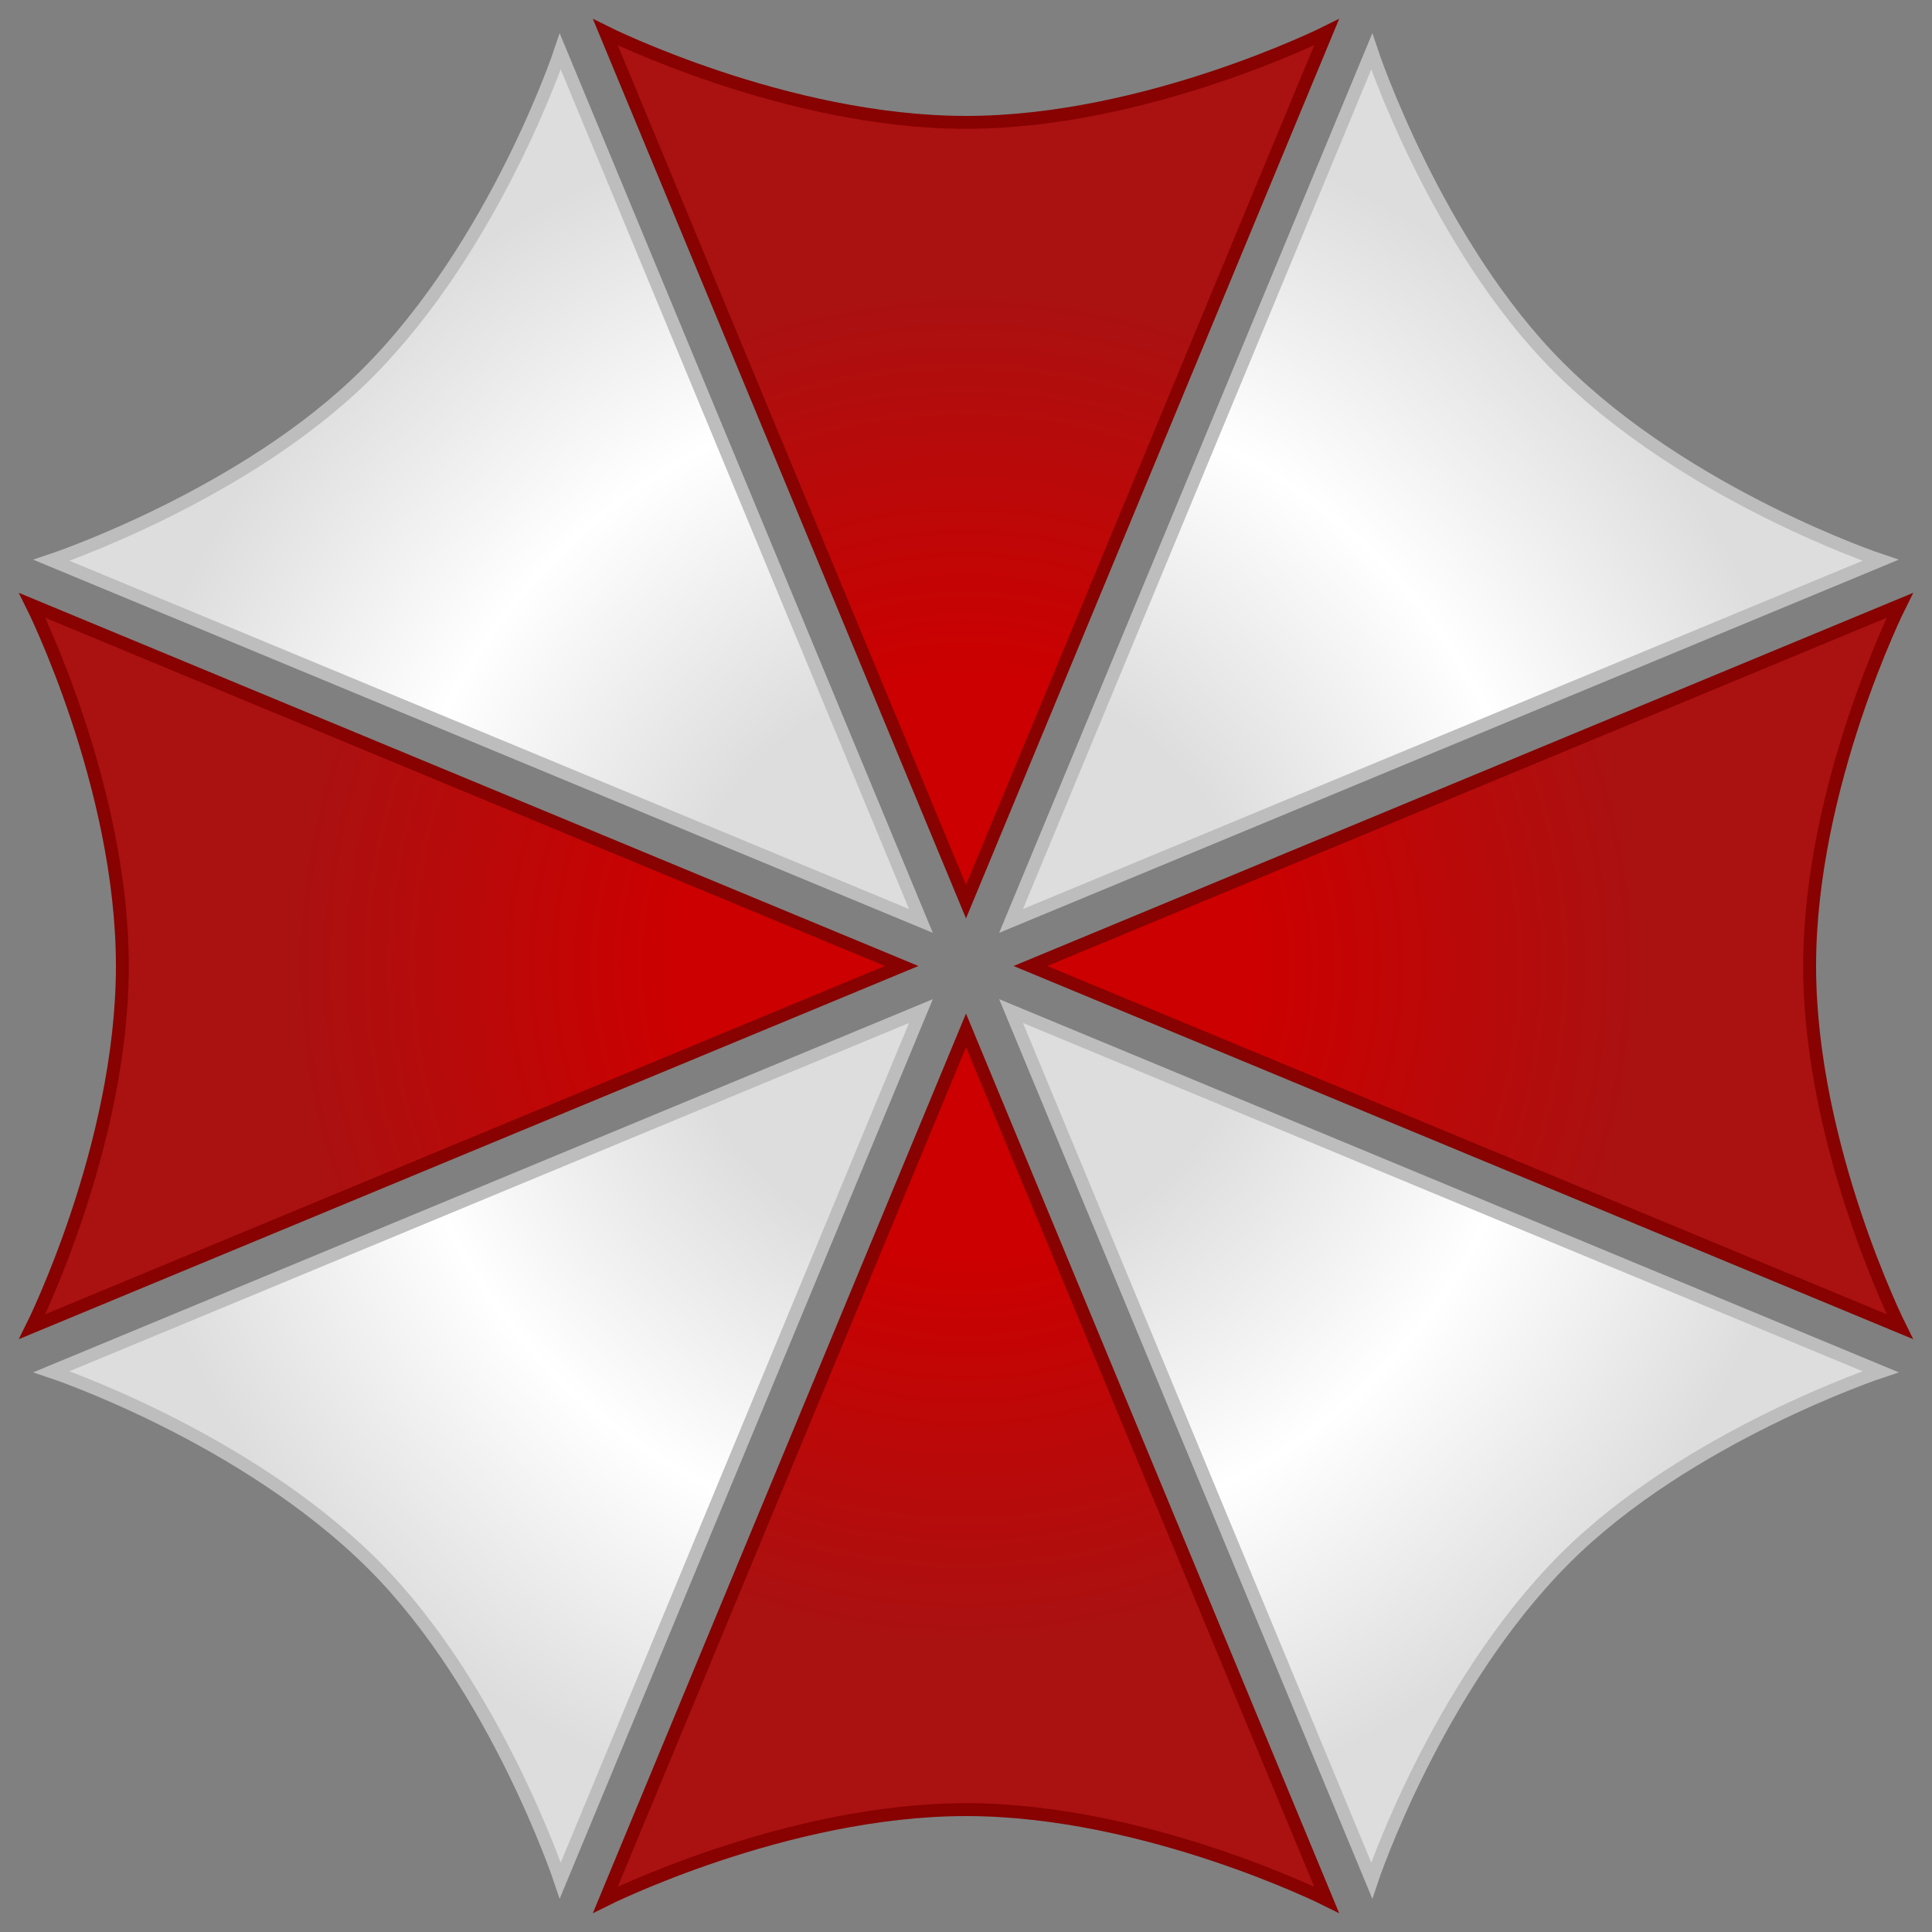 <svg width="300px" height="300px" xmlns="http://www.w3.org/2000/svg" xmlns:xlink="http://www.w3.org/1999/xlink" stroke-width="2"><rect width="100%" height="100%" fill="#808080" stroke="none"/><radialGradient id="red" cx="150" cy="150" r="150" gradientUnits="userSpaceOnUse"><stop stop-color="#c00" offset=".3"/><stop stop-color="#a11" offset=".7"/></radialGradient><radialGradient id="white" cx="150" cy="150" r="150" gradientUnits="userSpaceOnUse"><stop stop-color="#ddd" offset=".3"/><stop stop-color="#fff" offset=".6"/><stop stop-color="#ddd" offset=".9"/></radialGradient><g id="a"><g id="b"><path d="m206 5s-28 14-56 14-56-14-56-14l56 135z" fill="url(#red)" stroke="#870200"/><path d="m87 8s-10 30-30 50c-19 19-49 29-49 29l135 56z" fill="url(#white)" stroke="#bdbdbd"/></g><use transform="rotate(90,150,150)" xlink:href="#b"/></g><use transform="rotate(180,150,150)" xlink:href="#a"/></svg>
